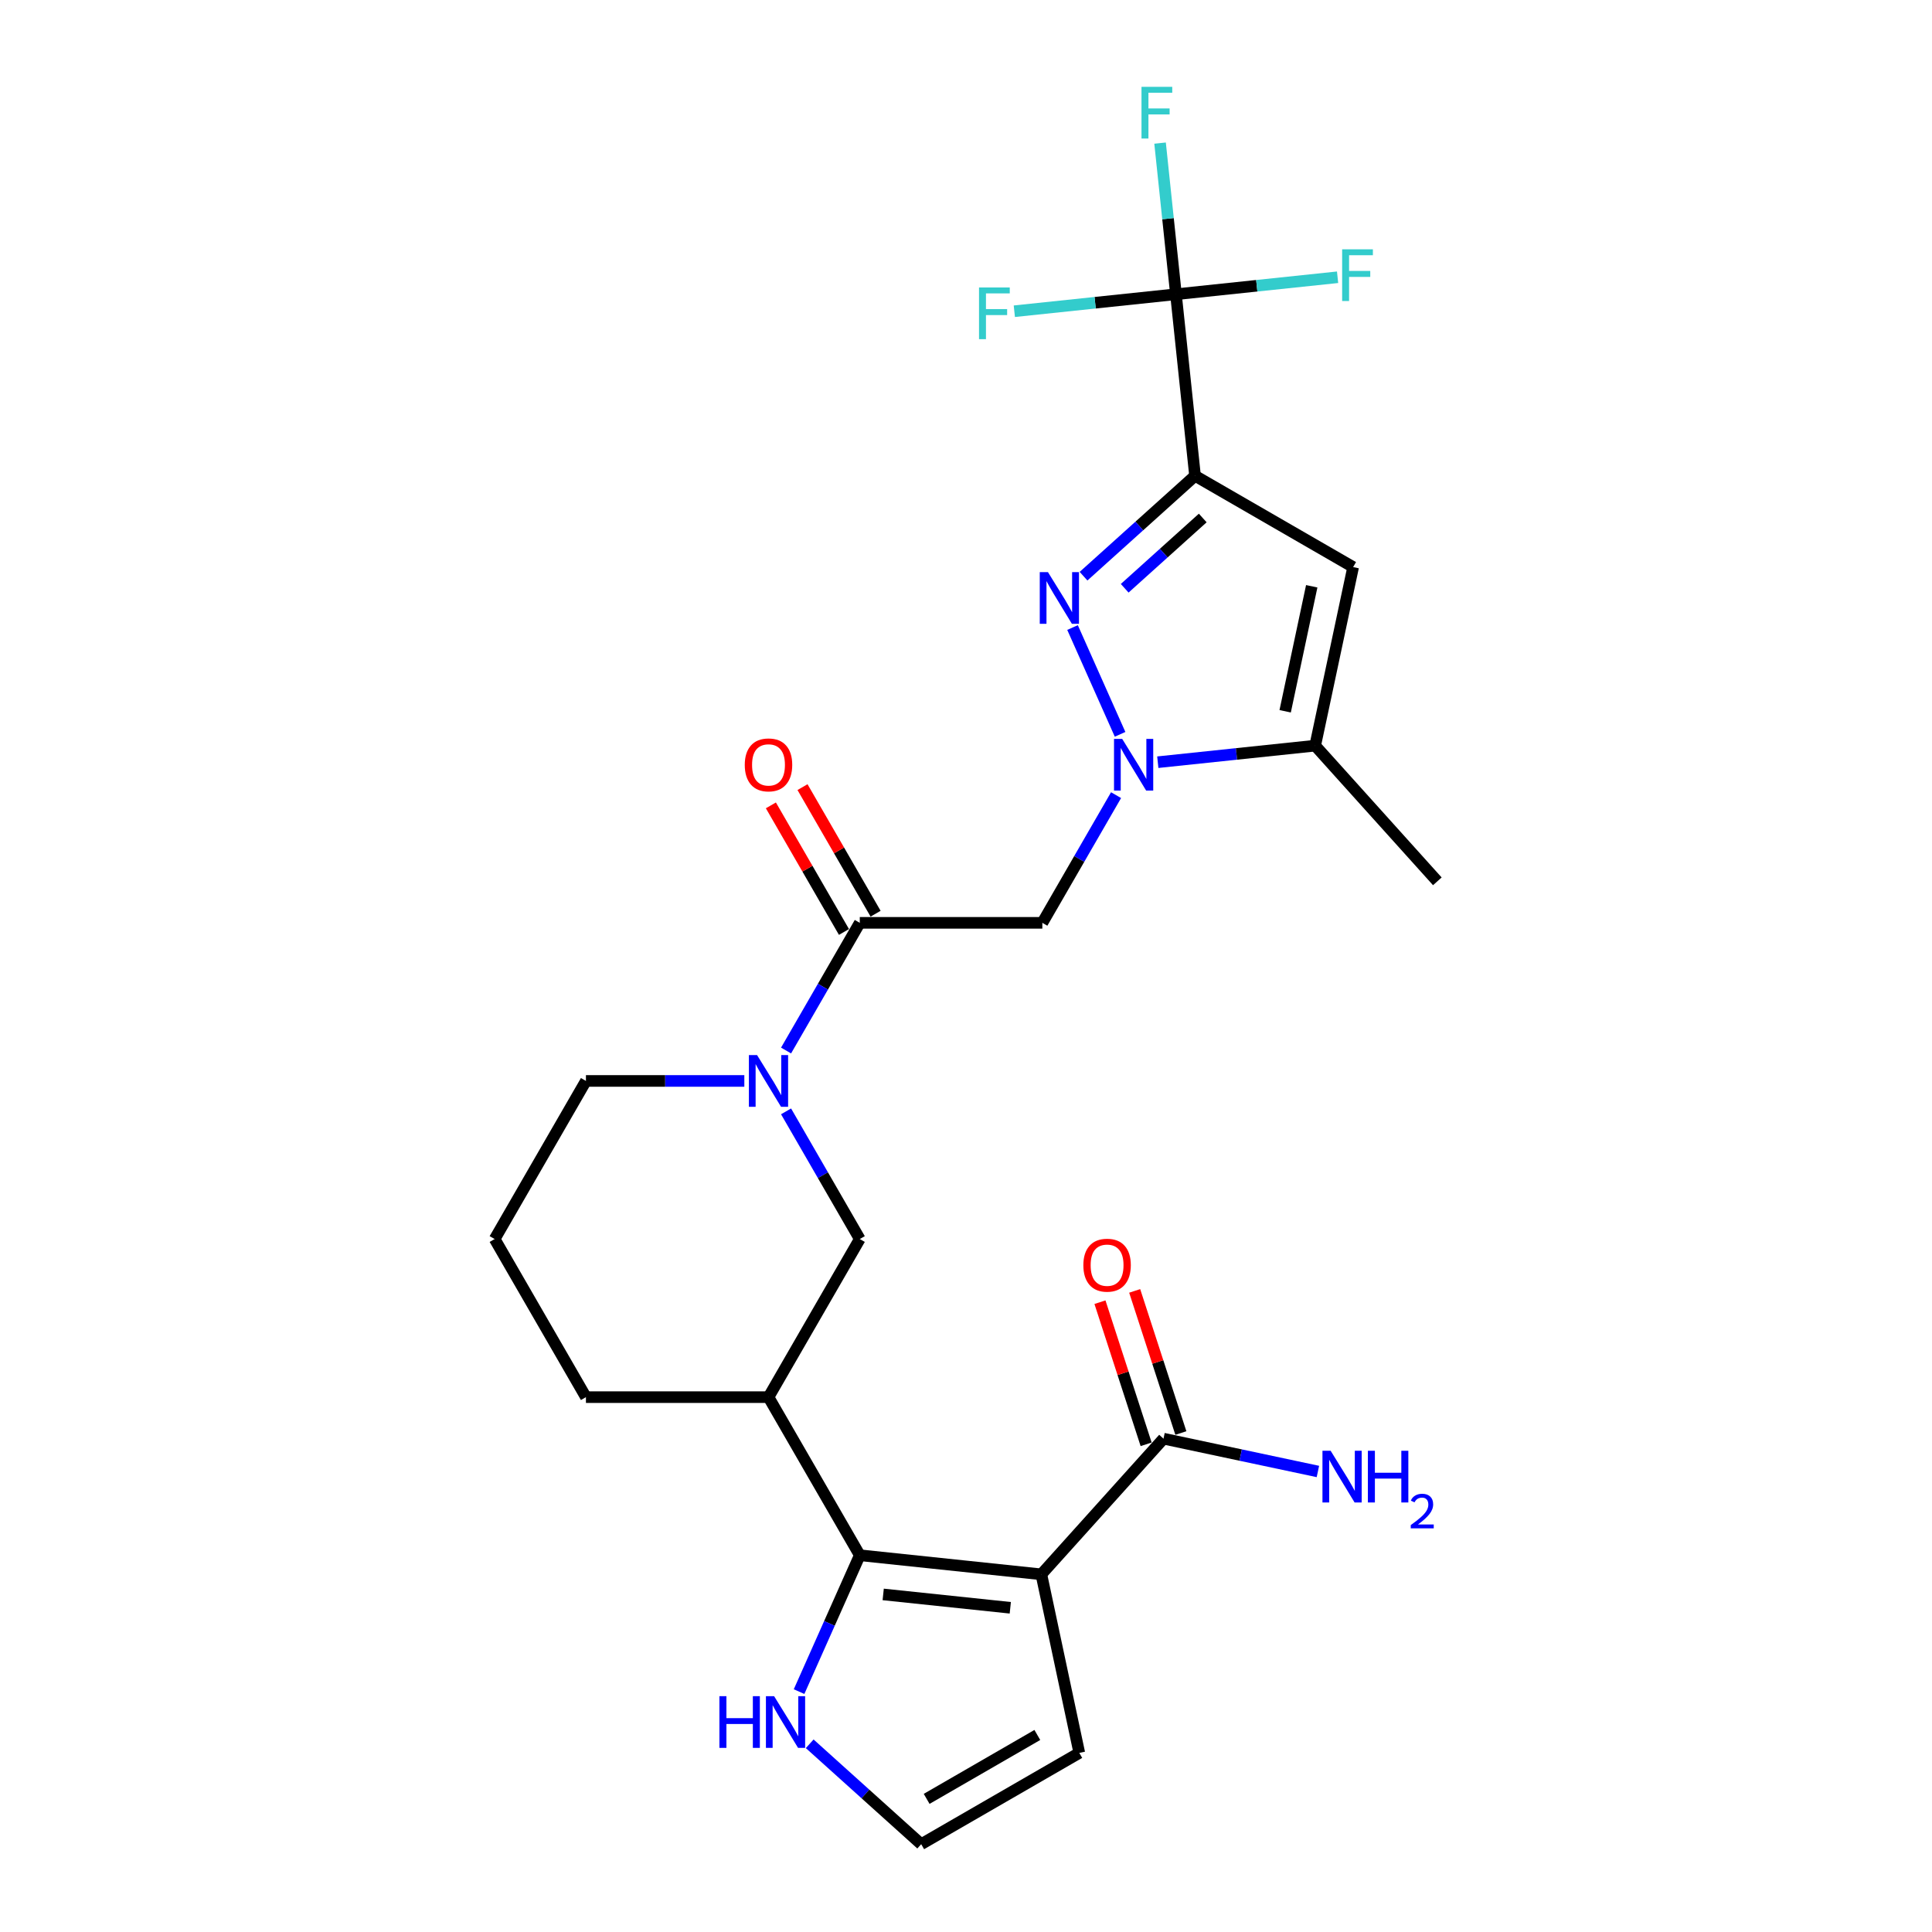 <?xml version='1.0' encoding='iso-8859-1'?>
<svg version='1.1' baseProfile='full'
              xmlns='http://www.w3.org/2000/svg'
                      xmlns:rdkit='http://www.rdkit.org/xml'
                      xmlns:xlink='http://www.w3.org/1999/xlink'
                  xml:space='preserve'
width='1000px' height='1000px' viewBox='0 0 1000 1000'>
<!-- END OF HEADER -->
<rect style='opacity:1.0;fill:#FFFFFF;stroke:none' width='1000' height='1000' x='0' y='0'> </rect>
<path class='bond-1' d='M 618.549,246.275 L 589.694,272.257' style='fill:none;fill-rule:evenodd;stroke:#000000;stroke-width:6px;stroke-linecap:butt;stroke-linejoin:miter;stroke-opacity:1' />
<path class='bond-1' d='M 589.694,272.257 L 560.838,298.239' style='fill:none;fill-rule:evenodd;stroke:#0000FF;stroke-width:6px;stroke-linecap:butt;stroke-linejoin:miter;stroke-opacity:1' />
<path class='bond-1' d='M 622.538,268.114 L 602.339,286.301' style='fill:none;fill-rule:evenodd;stroke:#000000;stroke-width:6px;stroke-linecap:butt;stroke-linejoin:miter;stroke-opacity:1' />
<path class='bond-1' d='M 602.339,286.301 L 582.14,304.489' style='fill:none;fill-rule:evenodd;stroke:#0000FF;stroke-width:6px;stroke-linecap:butt;stroke-linejoin:miter;stroke-opacity:1' />
<path class='bond-4' d='M 618.549,246.275 L 700.382,293.522' style='fill:none;fill-rule:evenodd;stroke:#000000;stroke-width:6px;stroke-linecap:butt;stroke-linejoin:miter;stroke-opacity:1' />
<path class='bond-5' d='M 618.549,246.275 L 608.672,152.3' style='fill:none;fill-rule:evenodd;stroke:#000000;stroke-width:6px;stroke-linecap:butt;stroke-linejoin:miter;stroke-opacity:1' />
<path class='bond-0' d='M 579.752,380.085 L 555.144,324.815' style='fill:none;fill-rule:evenodd;stroke:#0000FF;stroke-width:6px;stroke-linecap:butt;stroke-linejoin:miter;stroke-opacity:1' />
<path class='bond-6' d='M 577.672,411.57 L 558.593,444.615' style='fill:none;fill-rule:evenodd;stroke:#0000FF;stroke-width:6px;stroke-linecap:butt;stroke-linejoin:miter;stroke-opacity:1' />
<path class='bond-6' d='M 558.593,444.615 L 539.514,477.66' style='fill:none;fill-rule:evenodd;stroke:#000000;stroke-width:6px;stroke-linecap:butt;stroke-linejoin:miter;stroke-opacity:1' />
<path class='bond-26' d='M 599.272,394.512 L 640.004,390.231' style='fill:none;fill-rule:evenodd;stroke:#0000FF;stroke-width:6px;stroke-linecap:butt;stroke-linejoin:miter;stroke-opacity:1' />
<path class='bond-26' d='M 640.004,390.231 L 680.736,385.95' style='fill:none;fill-rule:evenodd;stroke:#000000;stroke-width:6px;stroke-linecap:butt;stroke-linejoin:miter;stroke-opacity:1' />
<path class='bond-2' d='M 538.997,814.871 L 445.022,804.994' style='fill:none;fill-rule:evenodd;stroke:#000000;stroke-width:6px;stroke-linecap:butt;stroke-linejoin:miter;stroke-opacity:1' />
<path class='bond-2' d='M 522.925,832.184 L 457.142,825.27' style='fill:none;fill-rule:evenodd;stroke:#000000;stroke-width:6px;stroke-linecap:butt;stroke-linejoin:miter;stroke-opacity:1' />
<path class='bond-11' d='M 538.997,814.871 L 602.225,744.649' style='fill:none;fill-rule:evenodd;stroke:#000000;stroke-width:6px;stroke-linecap:butt;stroke-linejoin:miter;stroke-opacity:1' />
<path class='bond-14' d='M 538.997,814.871 L 558.643,907.299' style='fill:none;fill-rule:evenodd;stroke:#000000;stroke-width:6px;stroke-linecap:butt;stroke-linejoin:miter;stroke-opacity:1' />
<path class='bond-3' d='M 445.022,804.994 L 397.775,723.16' style='fill:none;fill-rule:evenodd;stroke:#000000;stroke-width:6px;stroke-linecap:butt;stroke-linejoin:miter;stroke-opacity:1' />
<path class='bond-13' d='M 445.022,804.994 L 429.309,840.284' style='fill:none;fill-rule:evenodd;stroke:#000000;stroke-width:6px;stroke-linecap:butt;stroke-linejoin:miter;stroke-opacity:1' />
<path class='bond-13' d='M 429.309,840.284 L 413.597,875.575' style='fill:none;fill-rule:evenodd;stroke:#0000FF;stroke-width:6px;stroke-linecap:butt;stroke-linejoin:miter;stroke-opacity:1' />
<path class='bond-8' d='M 700.382,293.522 L 680.736,385.95' style='fill:none;fill-rule:evenodd;stroke:#000000;stroke-width:6px;stroke-linecap:butt;stroke-linejoin:miter;stroke-opacity:1' />
<path class='bond-8' d='M 678.95,303.457 L 665.198,368.156' style='fill:none;fill-rule:evenodd;stroke:#000000;stroke-width:6px;stroke-linecap:butt;stroke-linejoin:miter;stroke-opacity:1' />
<path class='bond-18' d='M 608.672,152.3 L 604.561,113.184' style='fill:none;fill-rule:evenodd;stroke:#000000;stroke-width:6px;stroke-linecap:butt;stroke-linejoin:miter;stroke-opacity:1' />
<path class='bond-18' d='M 604.561,113.184 L 600.449,74.067' style='fill:none;fill-rule:evenodd;stroke:#33CCCC;stroke-width:6px;stroke-linecap:butt;stroke-linejoin:miter;stroke-opacity:1' />
<path class='bond-19' d='M 608.672,152.3 L 650.5,147.904' style='fill:none;fill-rule:evenodd;stroke:#000000;stroke-width:6px;stroke-linecap:butt;stroke-linejoin:miter;stroke-opacity:1' />
<path class='bond-19' d='M 650.5,147.904 L 692.329,143.507' style='fill:none;fill-rule:evenodd;stroke:#33CCCC;stroke-width:6px;stroke-linecap:butt;stroke-linejoin:miter;stroke-opacity:1' />
<path class='bond-20' d='M 608.672,152.3 L 566.844,156.696' style='fill:none;fill-rule:evenodd;stroke:#000000;stroke-width:6px;stroke-linecap:butt;stroke-linejoin:miter;stroke-opacity:1' />
<path class='bond-20' d='M 566.844,156.696 L 525.015,161.093' style='fill:none;fill-rule:evenodd;stroke:#33CCCC;stroke-width:6px;stroke-linecap:butt;stroke-linejoin:miter;stroke-opacity:1' />
<path class='bond-7' d='M 539.514,477.66 L 445.022,477.66' style='fill:none;fill-rule:evenodd;stroke:#000000;stroke-width:6px;stroke-linecap:butt;stroke-linejoin:miter;stroke-opacity:1' />
<path class='bond-9' d='M 445.022,477.66 L 425.943,510.706' style='fill:none;fill-rule:evenodd;stroke:#000000;stroke-width:6px;stroke-linecap:butt;stroke-linejoin:miter;stroke-opacity:1' />
<path class='bond-9' d='M 425.943,510.706 L 406.864,543.751' style='fill:none;fill-rule:evenodd;stroke:#0000FF;stroke-width:6px;stroke-linecap:butt;stroke-linejoin:miter;stroke-opacity:1' />
<path class='bond-16' d='M 453.205,472.936 L 434.29,440.174' style='fill:none;fill-rule:evenodd;stroke:#000000;stroke-width:6px;stroke-linecap:butt;stroke-linejoin:miter;stroke-opacity:1' />
<path class='bond-16' d='M 434.29,440.174 L 415.375,407.412' style='fill:none;fill-rule:evenodd;stroke:#FF0000;stroke-width:6px;stroke-linecap:butt;stroke-linejoin:miter;stroke-opacity:1' />
<path class='bond-16' d='M 436.838,482.385 L 417.923,449.623' style='fill:none;fill-rule:evenodd;stroke:#000000;stroke-width:6px;stroke-linecap:butt;stroke-linejoin:miter;stroke-opacity:1' />
<path class='bond-16' d='M 417.923,449.623 L 399.008,416.861' style='fill:none;fill-rule:evenodd;stroke:#FF0000;stroke-width:6px;stroke-linecap:butt;stroke-linejoin:miter;stroke-opacity:1' />
<path class='bond-24' d='M 680.736,385.95 L 743.964,456.172' style='fill:none;fill-rule:evenodd;stroke:#000000;stroke-width:6px;stroke-linecap:butt;stroke-linejoin:miter;stroke-opacity:1' />
<path class='bond-12' d='M 406.864,575.236 L 425.943,608.282' style='fill:none;fill-rule:evenodd;stroke:#0000FF;stroke-width:6px;stroke-linecap:butt;stroke-linejoin:miter;stroke-opacity:1' />
<path class='bond-12' d='M 425.943,608.282 L 445.022,641.327' style='fill:none;fill-rule:evenodd;stroke:#000000;stroke-width:6px;stroke-linecap:butt;stroke-linejoin:miter;stroke-opacity:1' />
<path class='bond-22' d='M 385.264,559.494 L 344.273,559.494' style='fill:none;fill-rule:evenodd;stroke:#0000FF;stroke-width:6px;stroke-linecap:butt;stroke-linejoin:miter;stroke-opacity:1' />
<path class='bond-22' d='M 344.273,559.494 L 303.282,559.494' style='fill:none;fill-rule:evenodd;stroke:#000000;stroke-width:6px;stroke-linecap:butt;stroke-linejoin:miter;stroke-opacity:1' />
<path class='bond-10' d='M 397.775,723.16 L 445.022,641.327' style='fill:none;fill-rule:evenodd;stroke:#000000;stroke-width:6px;stroke-linecap:butt;stroke-linejoin:miter;stroke-opacity:1' />
<path class='bond-27' d='M 397.775,723.16 L 303.282,723.16' style='fill:none;fill-rule:evenodd;stroke:#000000;stroke-width:6px;stroke-linecap:butt;stroke-linejoin:miter;stroke-opacity:1' />
<path class='bond-17' d='M 611.212,741.729 L 599.261,704.95' style='fill:none;fill-rule:evenodd;stroke:#000000;stroke-width:6px;stroke-linecap:butt;stroke-linejoin:miter;stroke-opacity:1' />
<path class='bond-17' d='M 599.261,704.95 L 587.311,668.17' style='fill:none;fill-rule:evenodd;stroke:#FF0000;stroke-width:6px;stroke-linecap:butt;stroke-linejoin:miter;stroke-opacity:1' />
<path class='bond-17' d='M 593.238,747.569 L 581.288,710.79' style='fill:none;fill-rule:evenodd;stroke:#000000;stroke-width:6px;stroke-linecap:butt;stroke-linejoin:miter;stroke-opacity:1' />
<path class='bond-17' d='M 581.288,710.79 L 569.337,674.01' style='fill:none;fill-rule:evenodd;stroke:#FF0000;stroke-width:6px;stroke-linecap:butt;stroke-linejoin:miter;stroke-opacity:1' />
<path class='bond-21' d='M 602.225,744.649 L 642.184,753.142' style='fill:none;fill-rule:evenodd;stroke:#000000;stroke-width:6px;stroke-linecap:butt;stroke-linejoin:miter;stroke-opacity:1' />
<path class='bond-21' d='M 642.184,753.142 L 682.142,761.636' style='fill:none;fill-rule:evenodd;stroke:#0000FF;stroke-width:6px;stroke-linecap:butt;stroke-linejoin:miter;stroke-opacity:1' />
<path class='bond-15' d='M 419.099,902.582 L 447.954,928.564' style='fill:none;fill-rule:evenodd;stroke:#0000FF;stroke-width:6px;stroke-linecap:butt;stroke-linejoin:miter;stroke-opacity:1' />
<path class='bond-15' d='M 447.954,928.564 L 476.81,954.545' style='fill:none;fill-rule:evenodd;stroke:#000000;stroke-width:6px;stroke-linecap:butt;stroke-linejoin:miter;stroke-opacity:1' />
<path class='bond-28' d='M 558.643,907.299 L 476.81,954.545' style='fill:none;fill-rule:evenodd;stroke:#000000;stroke-width:6px;stroke-linecap:butt;stroke-linejoin:miter;stroke-opacity:1' />
<path class='bond-28' d='M 536.919,898.019 L 479.635,931.092' style='fill:none;fill-rule:evenodd;stroke:#000000;stroke-width:6px;stroke-linecap:butt;stroke-linejoin:miter;stroke-opacity:1' />
<path class='bond-25' d='M 303.282,559.494 L 256.036,641.327' style='fill:none;fill-rule:evenodd;stroke:#000000;stroke-width:6px;stroke-linecap:butt;stroke-linejoin:miter;stroke-opacity:1' />
<path class='bond-23' d='M 303.282,723.16 L 256.036,641.327' style='fill:none;fill-rule:evenodd;stroke:#000000;stroke-width:6px;stroke-linecap:butt;stroke-linejoin:miter;stroke-opacity:1' />
<path  class='atom-1' d='M 580.846 382.447
L 589.615 396.621
Q 590.484 398.019, 591.882 400.552
Q 593.281 403.084, 593.357 403.235
L 593.357 382.447
L 596.91 382.447
L 596.91 409.207
L 593.243 409.207
L 583.832 393.71
Q 582.736 391.896, 581.564 389.817
Q 580.43 387.739, 580.09 387.096
L 580.09 409.207
L 576.612 409.207
L 576.612 382.447
L 580.846 382.447
' fill='#0000FF'/>
<path  class='atom-2' d='M 542.412 296.123
L 551.181 310.297
Q 552.05 311.696, 553.449 314.228
Q 554.847 316.761, 554.923 316.912
L 554.923 296.123
L 558.476 296.123
L 558.476 322.884
L 554.809 322.884
L 545.398 307.387
Q 544.302 305.573, 543.13 303.494
Q 541.996 301.415, 541.656 300.772
L 541.656 322.884
L 538.179 322.884
L 538.179 296.123
L 542.412 296.123
' fill='#0000FF'/>
<path  class='atom-10' d='M 391.86 546.114
L 400.629 560.288
Q 401.498 561.686, 402.897 564.218
Q 404.295 566.751, 404.371 566.902
L 404.371 546.114
L 407.924 546.114
L 407.924 572.874
L 404.257 572.874
L 394.846 557.377
Q 393.75 555.563, 392.578 553.484
Q 391.444 551.405, 391.104 550.763
L 391.104 572.874
L 387.626 572.874
L 387.626 546.114
L 391.86 546.114
' fill='#0000FF'/>
<path  class='atom-14' d='M 372.362 877.937
L 375.991 877.937
L 375.991 889.314
L 389.674 889.314
L 389.674 877.937
L 393.302 877.937
L 393.302 904.698
L 389.674 904.698
L 389.674 892.338
L 375.991 892.338
L 375.991 904.698
L 372.362 904.698
L 372.362 877.937
' fill='#0000FF'/>
<path  class='atom-14' d='M 400.672 877.937
L 409.441 892.111
Q 410.311 893.51, 411.709 896.042
Q 413.108 898.574, 413.183 898.726
L 413.183 877.937
L 416.736 877.937
L 416.736 904.698
L 413.07 904.698
L 403.658 889.201
Q 402.562 887.386, 401.391 885.308
Q 400.257 883.229, 399.917 882.586
L 399.917 904.698
L 396.439 904.698
L 396.439 877.937
L 400.672 877.937
' fill='#0000FF'/>
<path  class='atom-17' d='M 385.491 395.903
Q 385.491 389.477, 388.666 385.886
Q 391.841 382.296, 397.775 382.296
Q 403.709 382.296, 406.884 385.886
Q 410.059 389.477, 410.059 395.903
Q 410.059 402.404, 406.846 406.108
Q 403.634 409.774, 397.775 409.774
Q 391.879 409.774, 388.666 406.108
Q 385.491 402.442, 385.491 395.903
M 397.775 406.751
Q 401.857 406.751, 404.049 404.029
Q 406.279 401.27, 406.279 395.903
Q 406.279 390.649, 404.049 388.003
Q 401.857 385.32, 397.775 385.32
Q 393.693 385.32, 391.463 387.965
Q 389.271 390.611, 389.271 395.903
Q 389.271 401.308, 391.463 404.029
Q 393.693 406.751, 397.775 406.751
' fill='#FF0000'/>
<path  class='atom-18' d='M 560.741 654.856
Q 560.741 648.431, 563.916 644.84
Q 567.091 641.249, 573.025 641.249
Q 578.959 641.249, 582.134 644.84
Q 585.309 648.431, 585.309 654.856
Q 585.309 661.357, 582.096 665.062
Q 578.884 668.728, 573.025 668.728
Q 567.129 668.728, 563.916 665.062
Q 560.741 661.395, 560.741 654.856
M 573.025 665.704
Q 577.107 665.704, 579.299 662.983
Q 581.529 660.224, 581.529 654.856
Q 581.529 649.603, 579.299 646.957
Q 577.107 644.273, 573.025 644.273
Q 568.943 644.273, 566.713 646.919
Q 564.521 649.565, 564.521 654.856
Q 564.521 660.261, 566.713 662.983
Q 568.943 665.704, 573.025 665.704
' fill='#FF0000'/>
<path  class='atom-19' d='M 590.838 44.944
L 606.751 44.944
L 606.751 48.006
L 594.429 48.006
L 594.429 56.133
L 605.39 56.133
L 605.39 59.232
L 594.429 59.232
L 594.429 71.705
L 590.838 71.705
L 590.838 44.944
' fill='#33CCCC'/>
<path  class='atom-20' d='M 694.691 129.043
L 710.604 129.043
L 710.604 132.104
L 698.282 132.104
L 698.282 140.231
L 709.243 140.231
L 709.243 143.33
L 698.282 143.33
L 698.282 155.803
L 694.691 155.803
L 694.691 129.043
' fill='#33CCCC'/>
<path  class='atom-21' d='M 506.74 148.797
L 522.653 148.797
L 522.653 151.859
L 510.331 151.859
L 510.331 159.985
L 521.292 159.985
L 521.292 163.084
L 510.331 163.084
L 510.331 175.557
L 506.74 175.557
L 506.74 148.797
' fill='#33CCCC'/>
<path  class='atom-22' d='M 688.738 750.915
L 697.507 765.089
Q 698.376 766.487, 699.775 769.02
Q 701.173 771.552, 701.249 771.703
L 701.249 750.915
L 704.802 750.915
L 704.802 777.675
L 701.135 777.675
L 691.724 762.178
Q 690.628 760.364, 689.456 758.285
Q 688.322 756.207, 687.982 755.564
L 687.982 777.675
L 684.504 777.675
L 684.504 750.915
L 688.738 750.915
' fill='#0000FF'/>
<path  class='atom-22' d='M 708.014 750.915
L 711.643 750.915
L 711.643 762.292
L 725.325 762.292
L 725.325 750.915
L 728.954 750.915
L 728.954 777.675
L 725.325 777.675
L 725.325 765.316
L 711.643 765.316
L 711.643 777.675
L 708.014 777.675
L 708.014 750.915
' fill='#0000FF'/>
<path  class='atom-22' d='M 730.251 776.736
Q 730.9 775.065, 732.446 774.142
Q 733.993 773.194, 736.138 773.194
Q 738.808 773.194, 740.304 774.641
Q 741.801 776.088, 741.801 778.657
Q 741.801 781.277, 739.855 783.721
Q 737.935 786.166, 733.943 789.06
L 742.101 789.06
L 742.101 791.056
L 730.201 791.056
L 730.201 789.384
Q 733.494 787.039, 735.44 785.293
Q 737.411 783.547, 738.359 781.975
Q 739.307 780.404, 739.307 778.782
Q 739.307 777.086, 738.458 776.138
Q 737.61 775.19, 736.138 775.19
Q 734.717 775.19, 733.769 775.764
Q 732.821 776.337, 732.147 777.61
L 730.251 776.736
' fill='#0000FF'/>
</svg>
